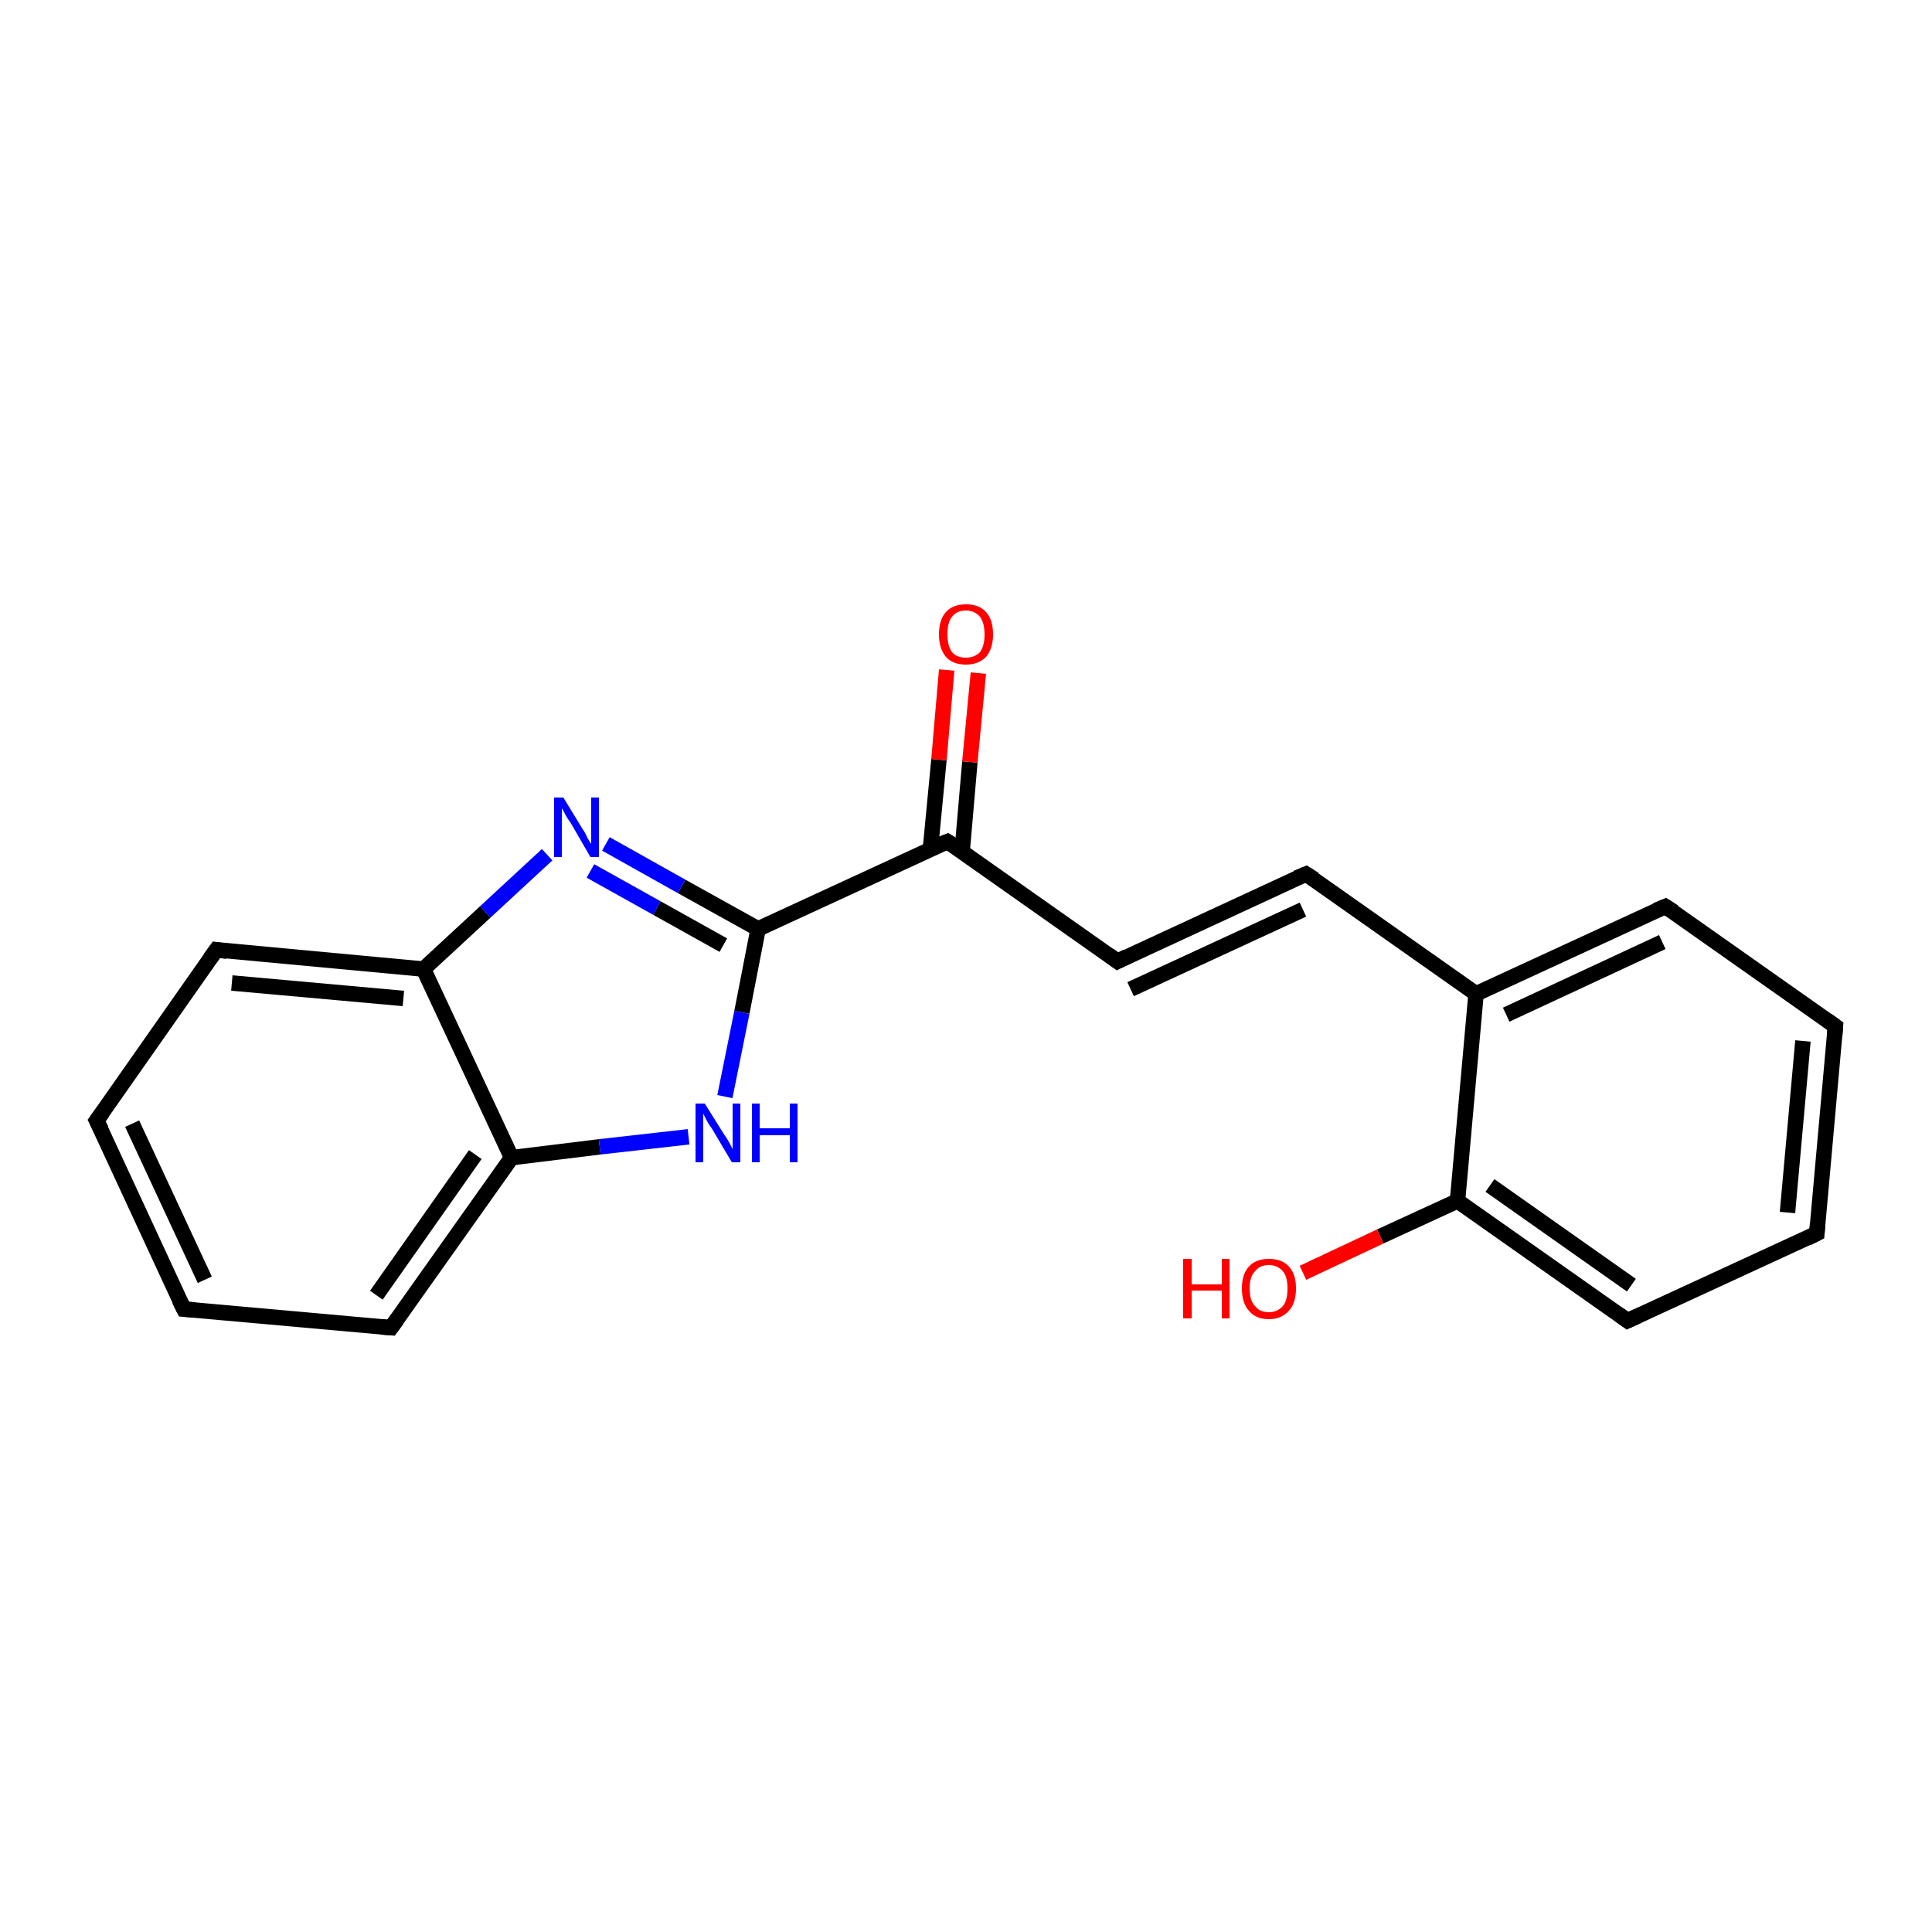 <?xml version='1.0' encoding='iso-8859-1'?>
<svg version='1.1' baseProfile='full'
              xmlns='http://www.w3.org/2000/svg'
                      xmlns:rdkit='http://www.rdkit.org/xml'
                      xmlns:xlink='http://www.w3.org/1999/xlink'
                  xml:space='preserve'
width='250px' height='250px' viewBox='0 0 250 250'>
<!-- END OF HEADER -->
<rect style='opacity:1.0;fill:#FFFFFF;stroke:none' width='250.0' height='250.0' x='0.0' y='0.0'> </rect>
<path class='bond-0 atom-0 atom-3' d='M 237.5,132.8 L 235.1,159.6' style='fill:none;fill-rule:evenodd;stroke:#000000;stroke-width:2.0px;stroke-linecap:butt;stroke-linejoin:miter;stroke-opacity:1' />
<path class='bond-0 atom-0 atom-3' d='M 233.3,134.7 L 231.3,156.9' style='fill:none;fill-rule:evenodd;stroke:#000000;stroke-width:2.0px;stroke-linecap:butt;stroke-linejoin:miter;stroke-opacity:1' />
<path class='bond-1 atom-0 atom-4' d='M 237.5,132.8 L 215.5,117.3' style='fill:none;fill-rule:evenodd;stroke:#000000;stroke-width:2.0px;stroke-linecap:butt;stroke-linejoin:miter;stroke-opacity:1' />
<path class='bond-2 atom-1 atom-2' d='M 23.8,169.4 L 12.5,145.0' style='fill:none;fill-rule:evenodd;stroke:#000000;stroke-width:2.0px;stroke-linecap:butt;stroke-linejoin:miter;stroke-opacity:1' />
<path class='bond-2 atom-1 atom-2' d='M 26.5,165.6 L 17.1,145.4' style='fill:none;fill-rule:evenodd;stroke:#000000;stroke-width:2.0px;stroke-linecap:butt;stroke-linejoin:miter;stroke-opacity:1' />
<path class='bond-3 atom-1 atom-5' d='M 23.8,169.4 L 50.6,171.8' style='fill:none;fill-rule:evenodd;stroke:#000000;stroke-width:2.0px;stroke-linecap:butt;stroke-linejoin:miter;stroke-opacity:1' />
<path class='bond-4 atom-2 atom-6' d='M 12.5,145.0 L 28.0,122.9' style='fill:none;fill-rule:evenodd;stroke:#000000;stroke-width:2.0px;stroke-linecap:butt;stroke-linejoin:miter;stroke-opacity:1' />
<path class='bond-5 atom-3 atom-7' d='M 235.1,159.6 L 210.6,170.9' style='fill:none;fill-rule:evenodd;stroke:#000000;stroke-width:2.0px;stroke-linecap:butt;stroke-linejoin:miter;stroke-opacity:1' />
<path class='bond-6 atom-4 atom-10' d='M 215.5,117.3 L 191.0,128.6' style='fill:none;fill-rule:evenodd;stroke:#000000;stroke-width:2.0px;stroke-linecap:butt;stroke-linejoin:miter;stroke-opacity:1' />
<path class='bond-6 atom-4 atom-10' d='M 215.1,121.9 L 194.9,131.3' style='fill:none;fill-rule:evenodd;stroke:#000000;stroke-width:2.0px;stroke-linecap:butt;stroke-linejoin:miter;stroke-opacity:1' />
<path class='bond-7 atom-5 atom-11' d='M 50.6,171.8 L 66.2,149.8' style='fill:none;fill-rule:evenodd;stroke:#000000;stroke-width:2.0px;stroke-linecap:butt;stroke-linejoin:miter;stroke-opacity:1' />
<path class='bond-7 atom-5 atom-11' d='M 48.7,167.6 L 61.5,149.4' style='fill:none;fill-rule:evenodd;stroke:#000000;stroke-width:2.0px;stroke-linecap:butt;stroke-linejoin:miter;stroke-opacity:1' />
<path class='bond-8 atom-6 atom-12' d='M 28.0,122.9 L 54.8,125.4' style='fill:none;fill-rule:evenodd;stroke:#000000;stroke-width:2.0px;stroke-linecap:butt;stroke-linejoin:miter;stroke-opacity:1' />
<path class='bond-8 atom-6 atom-12' d='M 30.0,127.2 L 52.2,129.2' style='fill:none;fill-rule:evenodd;stroke:#000000;stroke-width:2.0px;stroke-linecap:butt;stroke-linejoin:miter;stroke-opacity:1' />
<path class='bond-9 atom-7 atom-13' d='M 210.6,170.9 L 188.6,155.4' style='fill:none;fill-rule:evenodd;stroke:#000000;stroke-width:2.0px;stroke-linecap:butt;stroke-linejoin:miter;stroke-opacity:1' />
<path class='bond-9 atom-7 atom-13' d='M 211.1,166.3 L 192.8,153.4' style='fill:none;fill-rule:evenodd;stroke:#000000;stroke-width:2.0px;stroke-linecap:butt;stroke-linejoin:miter;stroke-opacity:1' />
<path class='bond-10 atom-8 atom-9' d='M 169.0,113.1 L 144.6,124.4' style='fill:none;fill-rule:evenodd;stroke:#000000;stroke-width:2.0px;stroke-linecap:butt;stroke-linejoin:miter;stroke-opacity:1' />
<path class='bond-10 atom-8 atom-9' d='M 168.6,117.7 L 146.3,128.0' style='fill:none;fill-rule:evenodd;stroke:#000000;stroke-width:2.0px;stroke-linecap:butt;stroke-linejoin:miter;stroke-opacity:1' />
<path class='bond-11 atom-8 atom-10' d='M 169.0,113.1 L 191.0,128.6' style='fill:none;fill-rule:evenodd;stroke:#000000;stroke-width:2.0px;stroke-linecap:butt;stroke-linejoin:miter;stroke-opacity:1' />
<path class='bond-12 atom-9 atom-14' d='M 144.6,124.4 L 122.6,108.9' style='fill:none;fill-rule:evenodd;stroke:#000000;stroke-width:2.0px;stroke-linecap:butt;stroke-linejoin:miter;stroke-opacity:1' />
<path class='bond-13 atom-10 atom-13' d='M 191.0,128.6 L 188.6,155.4' style='fill:none;fill-rule:evenodd;stroke:#000000;stroke-width:2.0px;stroke-linecap:butt;stroke-linejoin:miter;stroke-opacity:1' />
<path class='bond-14 atom-11 atom-12' d='M 66.2,149.8 L 54.8,125.4' style='fill:none;fill-rule:evenodd;stroke:#000000;stroke-width:2.0px;stroke-linecap:butt;stroke-linejoin:miter;stroke-opacity:1' />
<path class='bond-15 atom-11 atom-16' d='M 66.2,149.8 L 77.6,148.4' style='fill:none;fill-rule:evenodd;stroke:#000000;stroke-width:2.0px;stroke-linecap:butt;stroke-linejoin:miter;stroke-opacity:1' />
<path class='bond-15 atom-11 atom-16' d='M 77.6,148.4 L 89.1,147.1' style='fill:none;fill-rule:evenodd;stroke:#0000FF;stroke-width:2.0px;stroke-linecap:butt;stroke-linejoin:miter;stroke-opacity:1' />
<path class='bond-16 atom-12 atom-17' d='M 54.8,125.4 L 62.8,118.0' style='fill:none;fill-rule:evenodd;stroke:#000000;stroke-width:2.0px;stroke-linecap:butt;stroke-linejoin:miter;stroke-opacity:1' />
<path class='bond-16 atom-12 atom-17' d='M 62.8,118.0 L 70.8,110.6' style='fill:none;fill-rule:evenodd;stroke:#0000FF;stroke-width:2.0px;stroke-linecap:butt;stroke-linejoin:miter;stroke-opacity:1' />
<path class='bond-17 atom-13 atom-18' d='M 188.6,155.4 L 178.6,160.0' style='fill:none;fill-rule:evenodd;stroke:#000000;stroke-width:2.0px;stroke-linecap:butt;stroke-linejoin:miter;stroke-opacity:1' />
<path class='bond-17 atom-13 atom-18' d='M 178.6,160.0 L 168.6,164.7' style='fill:none;fill-rule:evenodd;stroke:#FF0000;stroke-width:2.0px;stroke-linecap:butt;stroke-linejoin:miter;stroke-opacity:1' />
<path class='bond-18 atom-14 atom-15' d='M 122.6,108.9 L 98.1,120.2' style='fill:none;fill-rule:evenodd;stroke:#000000;stroke-width:2.0px;stroke-linecap:butt;stroke-linejoin:miter;stroke-opacity:1' />
<path class='bond-19 atom-14 atom-19' d='M 124.5,110.2 L 125.5,98.6' style='fill:none;fill-rule:evenodd;stroke:#000000;stroke-width:2.0px;stroke-linecap:butt;stroke-linejoin:miter;stroke-opacity:1' />
<path class='bond-19 atom-14 atom-19' d='M 125.5,98.6 L 126.6,87.1' style='fill:none;fill-rule:evenodd;stroke:#FF0000;stroke-width:2.0px;stroke-linecap:butt;stroke-linejoin:miter;stroke-opacity:1' />
<path class='bond-19 atom-14 atom-19' d='M 120.4,109.8 L 121.5,98.3' style='fill:none;fill-rule:evenodd;stroke:#000000;stroke-width:2.0px;stroke-linecap:butt;stroke-linejoin:miter;stroke-opacity:1' />
<path class='bond-19 atom-14 atom-19' d='M 121.5,98.3 L 122.5,86.7' style='fill:none;fill-rule:evenodd;stroke:#FF0000;stroke-width:2.0px;stroke-linecap:butt;stroke-linejoin:miter;stroke-opacity:1' />
<path class='bond-20 atom-15 atom-16' d='M 98.1,120.2 L 96.0,131.0' style='fill:none;fill-rule:evenodd;stroke:#000000;stroke-width:2.0px;stroke-linecap:butt;stroke-linejoin:miter;stroke-opacity:1' />
<path class='bond-20 atom-15 atom-16' d='M 96.0,131.0 L 93.8,141.9' style='fill:none;fill-rule:evenodd;stroke:#0000FF;stroke-width:2.0px;stroke-linecap:butt;stroke-linejoin:miter;stroke-opacity:1' />
<path class='bond-21 atom-15 atom-17' d='M 98.1,120.2 L 88.2,114.7' style='fill:none;fill-rule:evenodd;stroke:#000000;stroke-width:2.0px;stroke-linecap:butt;stroke-linejoin:miter;stroke-opacity:1' />
<path class='bond-21 atom-15 atom-17' d='M 88.2,114.7 L 78.4,109.2' style='fill:none;fill-rule:evenodd;stroke:#0000FF;stroke-width:2.0px;stroke-linecap:butt;stroke-linejoin:miter;stroke-opacity:1' />
<path class='bond-21 atom-15 atom-17' d='M 93.6,122.3 L 85.0,117.5' style='fill:none;fill-rule:evenodd;stroke:#000000;stroke-width:2.0px;stroke-linecap:butt;stroke-linejoin:miter;stroke-opacity:1' />
<path class='bond-21 atom-15 atom-17' d='M 85.0,117.5 L 76.4,112.7' style='fill:none;fill-rule:evenodd;stroke:#0000FF;stroke-width:2.0px;stroke-linecap:butt;stroke-linejoin:miter;stroke-opacity:1' />
<path d='M 237.4,134.1 L 237.5,132.8 L 236.4,132.0' style='fill:none;stroke:#000000;stroke-width:2.0px;stroke-linecap:butt;stroke-linejoin:miter;stroke-opacity:1;' />
<path d='M 23.2,168.2 L 23.8,169.4 L 25.2,169.5' style='fill:none;stroke:#000000;stroke-width:2.0px;stroke-linecap:butt;stroke-linejoin:miter;stroke-opacity:1;' />
<path d='M 13.1,146.2 L 12.5,145.0 L 13.3,143.9' style='fill:none;stroke:#000000;stroke-width:2.0px;stroke-linecap:butt;stroke-linejoin:miter;stroke-opacity:1;' />
<path d='M 235.2,158.3 L 235.1,159.6 L 233.9,160.2' style='fill:none;stroke:#000000;stroke-width:2.0px;stroke-linecap:butt;stroke-linejoin:miter;stroke-opacity:1;' />
<path d='M 216.6,118.0 L 215.5,117.3 L 214.3,117.8' style='fill:none;stroke:#000000;stroke-width:2.0px;stroke-linecap:butt;stroke-linejoin:miter;stroke-opacity:1;' />
<path d='M 49.3,171.7 L 50.6,171.8 L 51.4,170.7' style='fill:none;stroke:#000000;stroke-width:2.0px;stroke-linecap:butt;stroke-linejoin:miter;stroke-opacity:1;' />
<path d='M 27.2,124.0 L 28.0,122.9 L 29.4,123.1' style='fill:none;stroke:#000000;stroke-width:2.0px;stroke-linecap:butt;stroke-linejoin:miter;stroke-opacity:1;' />
<path d='M 211.9,170.3 L 210.6,170.9 L 209.5,170.1' style='fill:none;stroke:#000000;stroke-width:2.0px;stroke-linecap:butt;stroke-linejoin:miter;stroke-opacity:1;' />
<path d='M 167.8,113.6 L 169.0,113.1 L 170.1,113.8' style='fill:none;stroke:#000000;stroke-width:2.0px;stroke-linecap:butt;stroke-linejoin:miter;stroke-opacity:1;' />
<path d='M 145.8,123.8 L 144.6,124.4 L 143.5,123.6' style='fill:none;stroke:#000000;stroke-width:2.0px;stroke-linecap:butt;stroke-linejoin:miter;stroke-opacity:1;' />
<path d='M 123.7,109.6 L 122.6,108.9 L 121.3,109.4' style='fill:none;stroke:#000000;stroke-width:2.0px;stroke-linecap:butt;stroke-linejoin:miter;stroke-opacity:1;' />
<path class='atom-16' d='M 91.2 142.8
L 93.7 146.8
Q 94.0 147.2, 94.4 147.9
Q 94.8 148.7, 94.8 148.7
L 94.8 142.8
L 95.8 142.8
L 95.8 150.4
L 94.7 150.4
L 92.1 146.0
Q 91.7 145.5, 91.4 144.9
Q 91.1 144.3, 91.0 144.1
L 91.0 150.4
L 90.0 150.4
L 90.0 142.8
L 91.2 142.8
' fill='#0000FF'/>
<path class='atom-16' d='M 97.3 142.8
L 98.3 142.8
L 98.3 146.0
L 102.2 146.0
L 102.2 142.8
L 103.2 142.8
L 103.2 150.4
L 102.2 150.4
L 102.2 146.9
L 98.3 146.9
L 98.3 150.4
L 97.3 150.4
L 97.3 142.8
' fill='#0000FF'/>
<path class='atom-17' d='M 72.9 103.2
L 75.4 107.3
Q 75.7 107.7, 76.0 108.4
Q 76.4 109.1, 76.5 109.2
L 76.5 103.2
L 77.5 103.2
L 77.5 110.9
L 76.4 110.9
L 73.8 106.4
Q 73.4 105.9, 73.1 105.3
Q 72.8 104.7, 72.7 104.6
L 72.7 110.9
L 71.7 110.9
L 71.7 103.2
L 72.9 103.2
' fill='#0000FF'/>
<path class='atom-18' d='M 153.1 162.9
L 154.2 162.9
L 154.2 166.2
L 158.1 166.2
L 158.1 162.9
L 159.1 162.9
L 159.1 170.6
L 158.1 170.6
L 158.1 167.0
L 154.2 167.0
L 154.2 170.6
L 153.1 170.6
L 153.1 162.9
' fill='#FF0000'/>
<path class='atom-18' d='M 160.7 166.7
Q 160.7 164.9, 161.6 163.9
Q 162.5 162.9, 164.2 162.9
Q 165.9 162.9, 166.8 163.9
Q 167.7 164.9, 167.7 166.7
Q 167.7 168.6, 166.8 169.6
Q 165.8 170.7, 164.2 170.7
Q 162.5 170.7, 161.6 169.6
Q 160.7 168.6, 160.7 166.7
M 164.2 169.8
Q 165.3 169.8, 166.0 169.0
Q 166.6 168.3, 166.6 166.7
Q 166.6 165.2, 166.0 164.5
Q 165.3 163.7, 164.2 163.7
Q 163.0 163.7, 162.4 164.5
Q 161.7 165.2, 161.7 166.7
Q 161.7 168.3, 162.4 169.0
Q 163.0 169.8, 164.2 169.8
' fill='#FF0000'/>
<path class='atom-19' d='M 121.5 82.1
Q 121.5 80.2, 122.4 79.2
Q 123.3 78.2, 125.0 78.2
Q 126.7 78.2, 127.6 79.2
Q 128.5 80.2, 128.5 82.1
Q 128.5 83.9, 127.6 85.0
Q 126.6 86.0, 125.0 86.0
Q 123.3 86.0, 122.4 85.0
Q 121.5 83.9, 121.5 82.1
M 125.0 85.1
Q 126.1 85.1, 126.8 84.4
Q 127.4 83.6, 127.4 82.1
Q 127.4 80.6, 126.8 79.8
Q 126.1 79.0, 125.0 79.0
Q 123.8 79.0, 123.2 79.8
Q 122.6 80.5, 122.6 82.1
Q 122.6 83.6, 123.2 84.4
Q 123.8 85.1, 125.0 85.1
' fill='#FF0000'/>
</svg>
